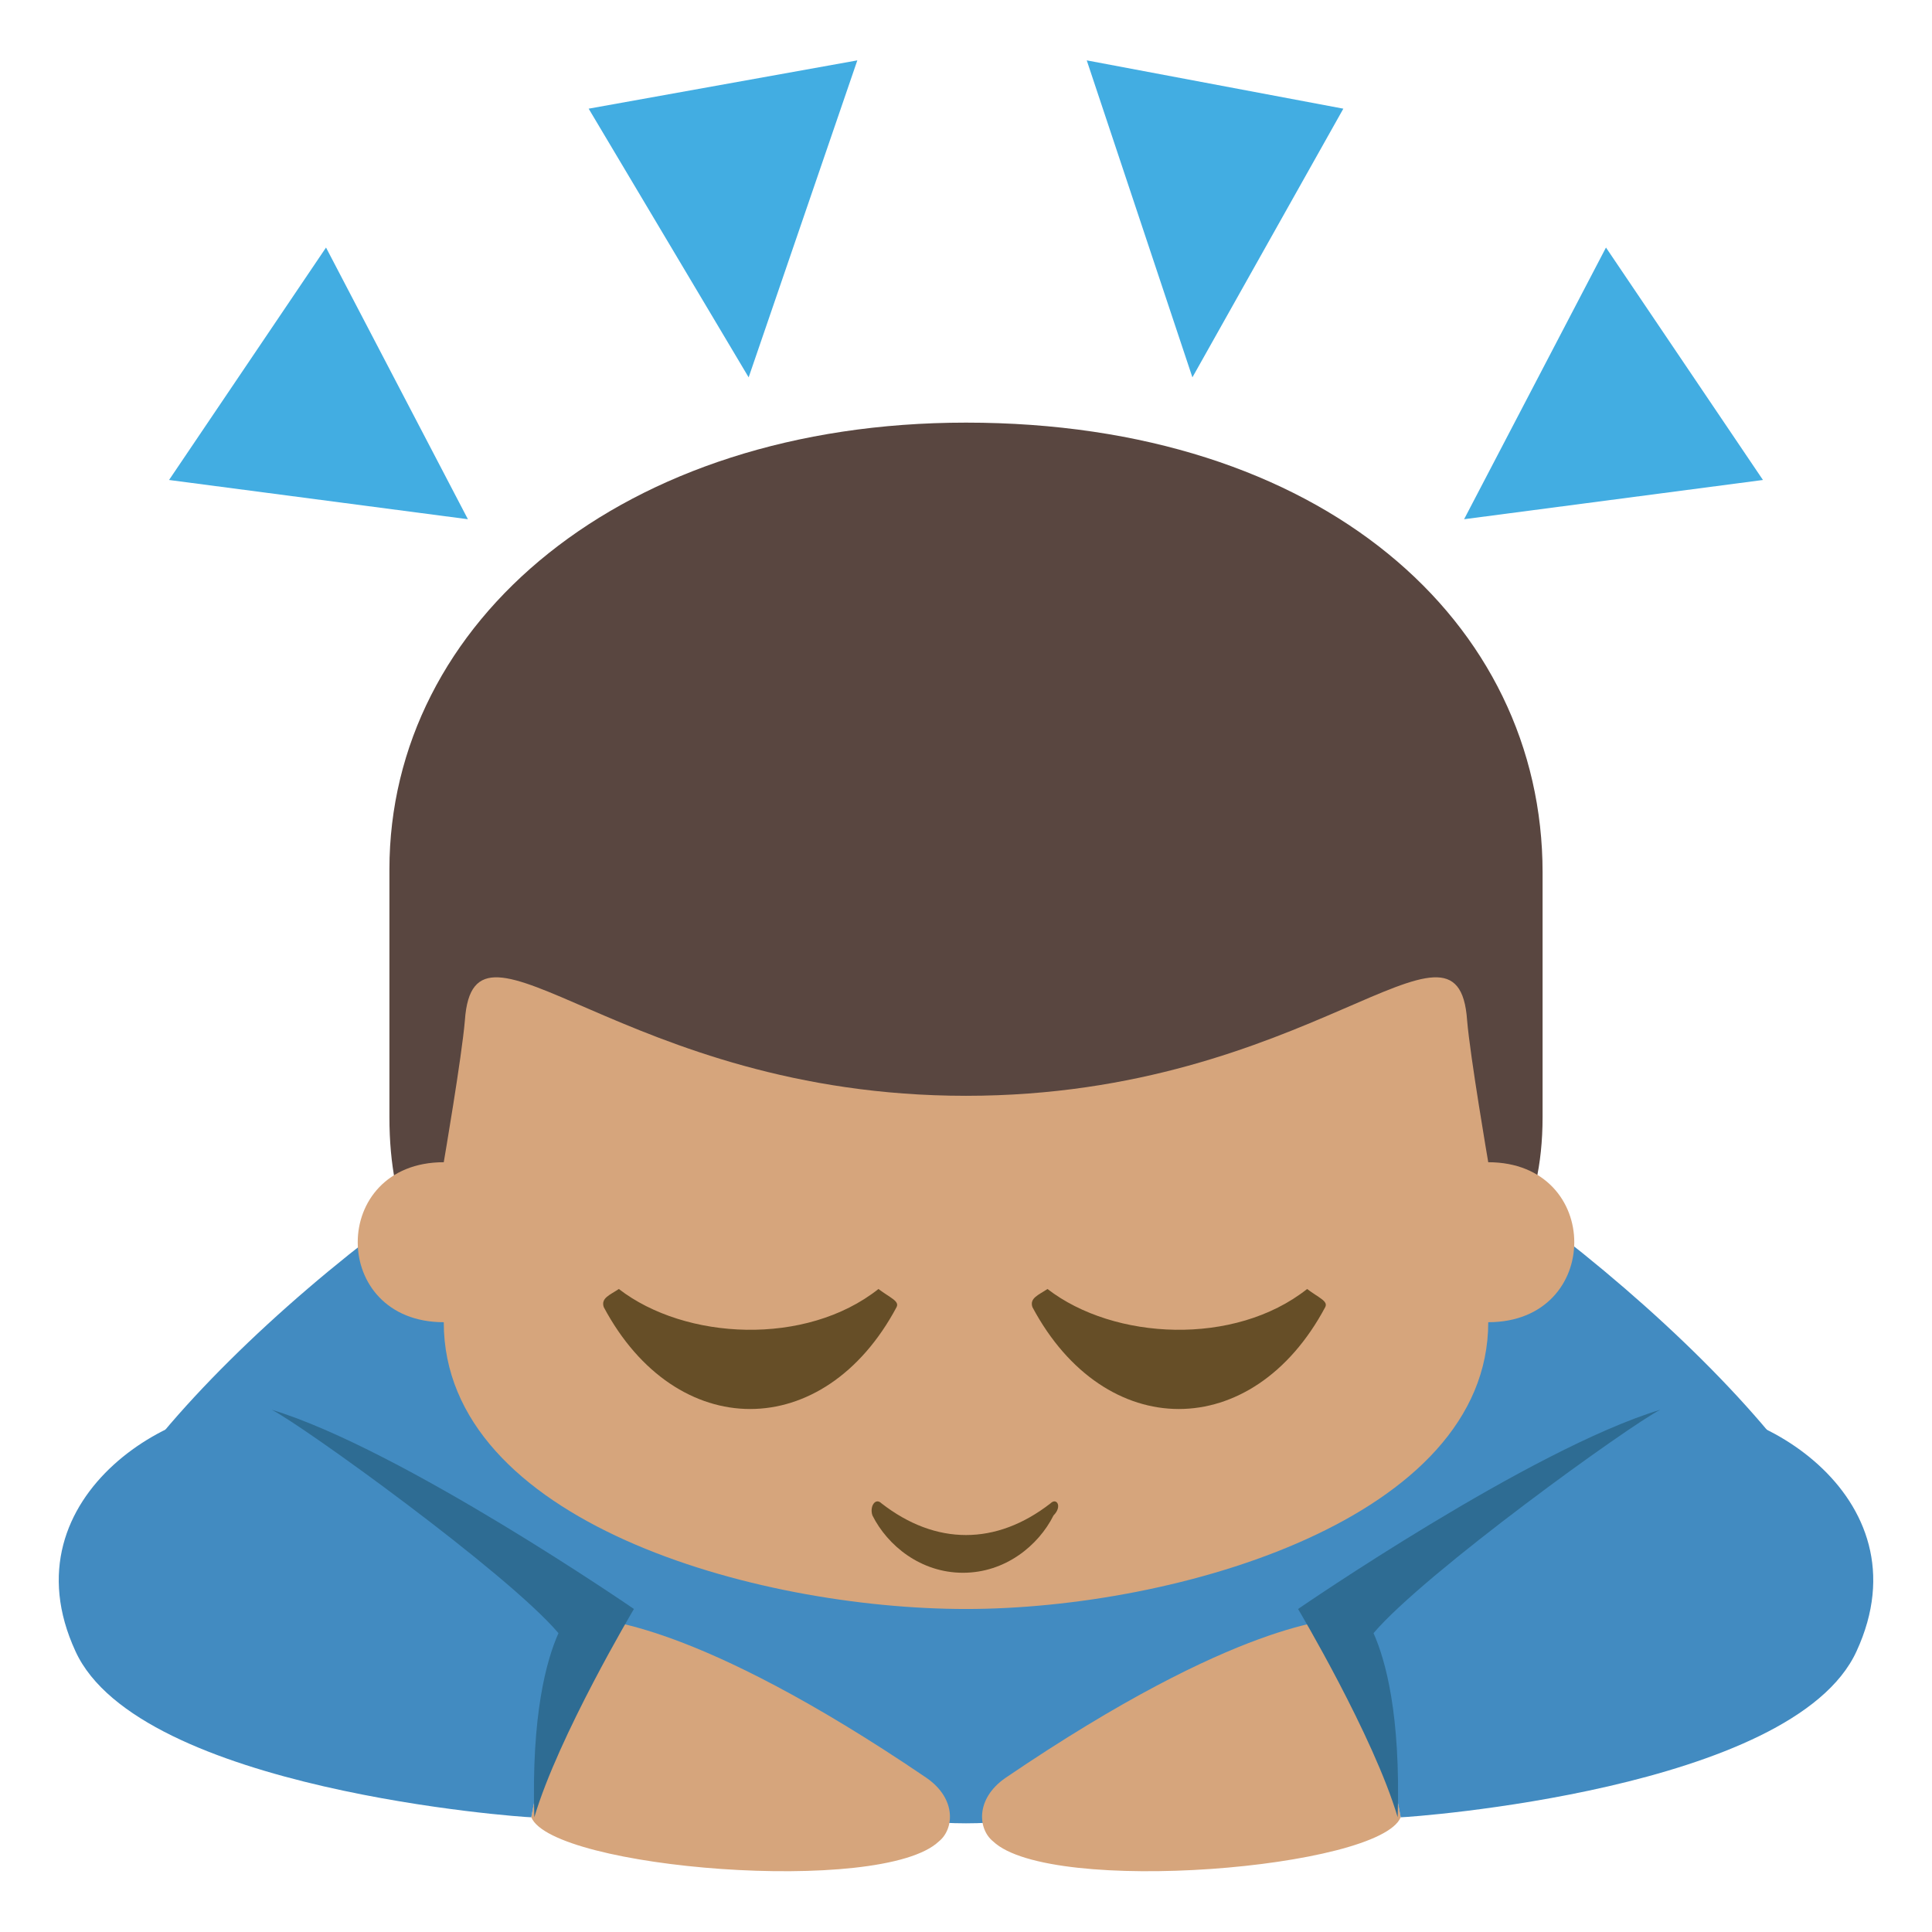 <?xml version="1.0" encoding="utf-8"?><!-- Uploaded to: SVG Repo, www.svgrepo.com, Generator: SVG Repo Mixer Tools -->
<svg width="800px" height="800px" viewBox="0 0 64 64" xmlns="http://www.w3.org/2000/svg" xmlns:xlink="http://www.w3.org/1999/xlink" aria-hidden="true" role="img" class="iconify iconify--emojione" preserveAspectRatio="xMidYMid meet">
<path d="M45.3 36.7C37 32.4 32 36.3 32 36.3s-5-3.9-13.3.5C11.4 40.6 1.8 49.5 2.5 53.5c0 0 21.9 6.9 29.5 6.9c7.6 0 29.5-6.9 29.5-6.9c.7-4-8.9-12.9-16.2-16.8" fill="#428bc1">
</path>
<path d="M33.3 58.9c7.8-5.3 10.9-5.2 11.1-5.3c.7 1.2 1.7 4.8 2 6.6c-.7 1.7-11.6 2.6-13.5.8c-.5-.4-.6-1.4.4-2.1" fill="#d6a57c">
</path>
<path d="M55 46.7c2.9-.6 8.9 2.8 6.5 8c-2.1 4.6-14.8 5.5-15.1 5.5c-.3-1.7-1.3-5.4-2-6.6c2.1-.8 8.2-6.4 10.6-6.9" fill="#428bc1">
</path>
<path d="M30.7 58.9c-7.8-5.3-10.9-5.2-11.1-5.3c-.7 1.2-1.7 4.8-2 6.6c.7 1.7 11.6 2.6 13.5.8c.5-.4.6-1.4-.4-2.1" fill="#d6a57c">
</path>
<path d="M9 46.7c-2.9-.6-8.9 2.8-6.5 8c2.1 4.6 14.8 5.5 15.1 5.5c.3-1.7 1.3-5.4 2-6.6c-2.1-.8-8.2-6.4-10.6-6.9" fill="#428bc1">
</path>
<g fill="#2e6c93">
<path d="M43 53.3s2.5 4.2 3.3 6.9c.1-3.4-.4-5.2-.8-6.1c1.7-2 8.5-6.9 9.5-7.4c-4.3 1.3-12 6.6-12 6.6">
</path>
<path d="M21 53.3s-2.5 4.2-3.3 6.9c-.1-3.4.4-5.2.8-6.1c-1.7-2-8.5-6.9-9.5-7.4c4.3 1.3 12 6.6 12 6.6">
</path>
</g>
<path d="M32 14c11.8 0 19.1 6.6 19.1 14.9V37c0 6.5-5.1 6.5-5.1 6.5H17.3s-4.4 0-4.4-6.5v-8.2C12.9 20.6 20.6 14 32 14" fill="#594640">
</path>
<path d="M49.3 38.5s-.6-3.5-.7-4.7c-.3-4.3-5.2 2.5-16.6 2.5s-16.3-6.8-16.6-2.5c-.1 1.2-.7 4.7-.7 4.7c-3.8 0-3.8 5.3 0 5.3c0 6.6 10.3 9.5 17.3 9.5s17.3-3 17.3-9.5c3.8 0 3.8-5.3 0-5.3" fill="#d6a57c">
</path>
<g fill="#42ade2">
<path d="M36 2l3.5 10.5l5-8.9z">
</path>
<path d="M53.2 8.2l-4.7 9l9.9-1.3z">
</path>
<path d="M28.4 2l-3.6 10.5l-5.3-8.9z">
</path>
<path d="M10.8 8.2l4.7 9l-9.9-1.3z">
</path>
</g>
<g fill="#664e27">
<path d="M34.8 49.8c-1.8 1.4-3.8 1.4-5.6 0c-.2-.2-.4.1-.3.4c.5 1 1.6 1.9 3 1.9s2.5-.9 3-1.9c.3-.3.1-.6-.1-.4">
</path>
<path d="M34.2 43.3c2.4 4.5 7.3 4.5 9.7 0c.1-.2-.2-.3-.6-.6c-2.4 1.9-6.4 1.7-8.6 0c-.3.2-.6.3-.5.6">
</path>
<path d="M20 43.3c2.4 4.5 7.3 4.5 9.7 0c.1-.2-.2-.3-.6-.6c-2.4 1.9-6.4 1.7-8.6 0c-.3.2-.6.3-.5.6">
</path>
</g>
</svg>